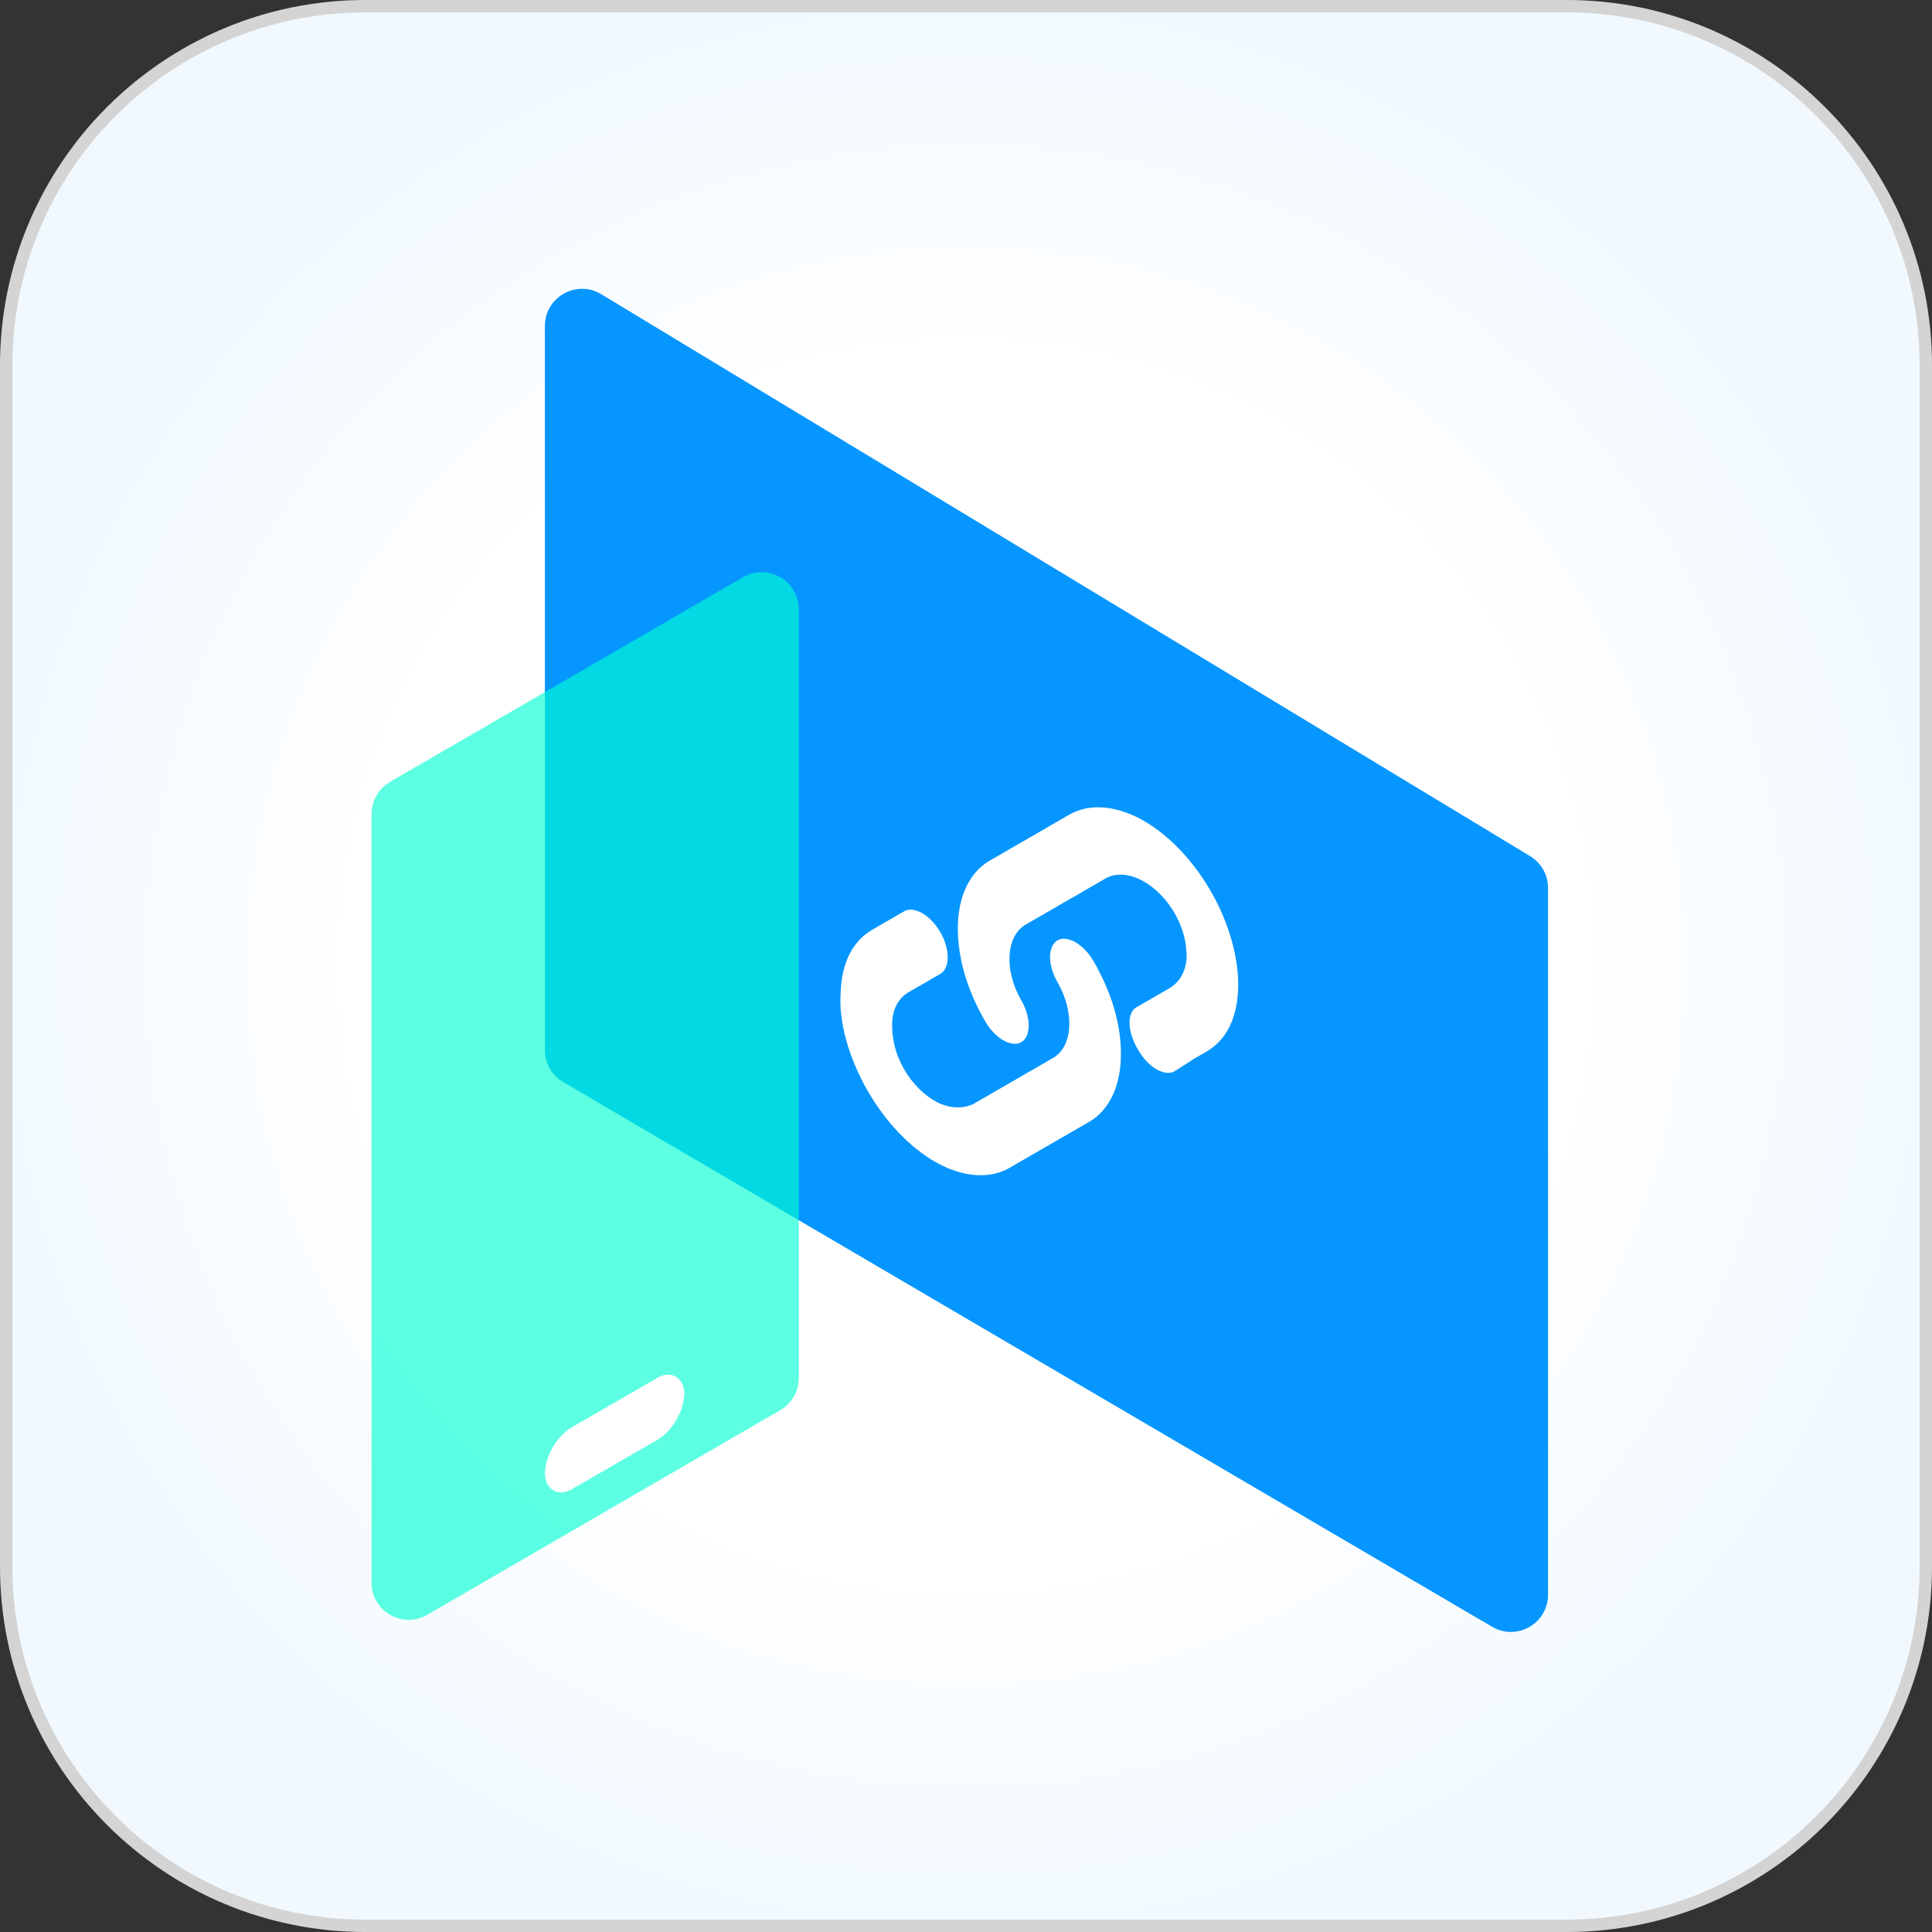 <svg width="60" height="60" viewBox="0 0 60 60" fill="none" xmlns="http://www.w3.org/2000/svg">
<rect x="0" y="0" width="60" height="60" fill="#333333" stroke="none"/>
<g clip-path="url(#clip0_5070_7089)">
<path d="M11.351 0.192H48.648C54.812 0.192 59.808 5.188 59.808 11.351V48.648C59.808 54.812 54.812 59.808 48.648 59.808H11.351C5.188 59.808 0.192 54.812 0.192 48.648V11.351C0.192 5.188 5.188 0.192 11.351 0.192Z" fill="url(#paint0_radial_5070_7089)" stroke="#D4D4D4" stroke-width="0.385"/>
<path d="M16.922 32.609V10.125C16.922 9.226 17.904 8.672 18.673 9.137L47.519 26.588C47.865 26.797 48.076 27.171 48.076 27.575V49.525C48.076 50.417 47.107 50.972 46.338 50.521L17.492 33.605C17.139 33.398 16.922 33.019 16.922 32.609Z" fill="#0696FF"/>
<path d="M11.539 49.15V25.279C11.539 24.867 11.758 24.487 12.114 24.281L23.076 17.926C23.845 17.48 24.808 18.035 24.808 18.924V42.795C24.808 43.207 24.589 43.587 24.233 43.794L13.272 50.148C12.502 50.594 11.539 50.039 11.539 49.15Z" fill="#00FFD1" fill-opacity="0.64"/>
<g clip-path="url(#clip1_5070_7089)">
<path d="M26.108 30.814C26.142 29.892 26.482 29.224 27.094 28.871L28.08 28.301C28.386 28.125 28.896 28.419 29.202 28.949C29.508 29.479 29.508 30.068 29.202 30.245L28.216 30.814C27.91 30.991 27.706 31.344 27.706 31.816C27.706 32.13 27.74 32.62 28.08 33.209C28.386 33.739 28.76 34.034 29.032 34.191C29.44 34.427 29.882 34.446 30.222 34.289L32.704 32.856C33.316 32.503 33.384 31.443 32.84 30.5C32.534 29.97 32.534 29.381 32.84 29.204C33.146 29.028 33.656 29.322 33.962 29.852C34.541 30.854 34.812 31.835 34.812 32.738C34.812 33.681 34.472 34.466 33.826 34.839L31.344 36.272C30.732 36.626 29.882 36.567 29.032 36.076C28.25 35.624 27.502 34.839 26.958 33.897C26.346 32.836 26.04 31.717 26.108 30.814Z" fill="white"/>
<path d="M35.288 31.285C35.322 31.305 35.322 31.305 35.288 31.285L35.968 30.893L36.308 30.696C36.614 30.52 36.818 30.206 36.852 29.754C36.852 29.44 36.818 28.949 36.478 28.36C36.172 27.83 35.798 27.535 35.526 27.378C35.118 27.143 34.676 27.084 34.336 27.28L31.854 28.713C31.242 29.067 31.174 30.127 31.718 31.069C32.024 31.599 32.024 32.188 31.718 32.365C31.412 32.542 30.902 32.247 30.596 31.717C30.018 30.716 29.746 29.734 29.746 28.831C29.746 27.889 30.086 27.104 30.732 26.731L33.214 25.297C33.826 24.944 34.676 25.003 35.526 25.494C36.308 25.945 37.056 26.731 37.6 27.673C38.178 28.674 38.485 29.793 38.451 30.716C38.417 31.639 38.077 32.306 37.465 32.66L37.124 32.856L36.478 33.268C36.172 33.445 35.662 33.15 35.356 32.62C35.016 32.071 34.982 31.462 35.288 31.285Z" fill="white"/>
</g>
<rect width="5" height="1.923" rx="0.962" transform="matrix(0.866 -0.5 2.20305e-08 1 16.922 44.809)" fill="white"/>
</g>
<defs>
<radialGradient id="paint0_radial_5070_7089" cx="0" cy="0" r="1" gradientUnits="userSpaceOnUse" gradientTransform="translate(30 30) rotate(90) scale(30)">
<stop offset="0.615" stop-color="white"/>
<stop offset="1" stop-color="#F1F9FF"/>
</radialGradient>
<clipPath id="clip0_5070_7089">
<rect width="60" height="60" fill="white"/>
</clipPath>
<clipPath id="clip1_5070_7089">
<rect width="17.669" height="17.669" fill="white" transform="matrix(-0.866 -0.5 -2.20305e-08 1 39.914 26.141)"/>
</clipPath>
</defs>
</svg>
